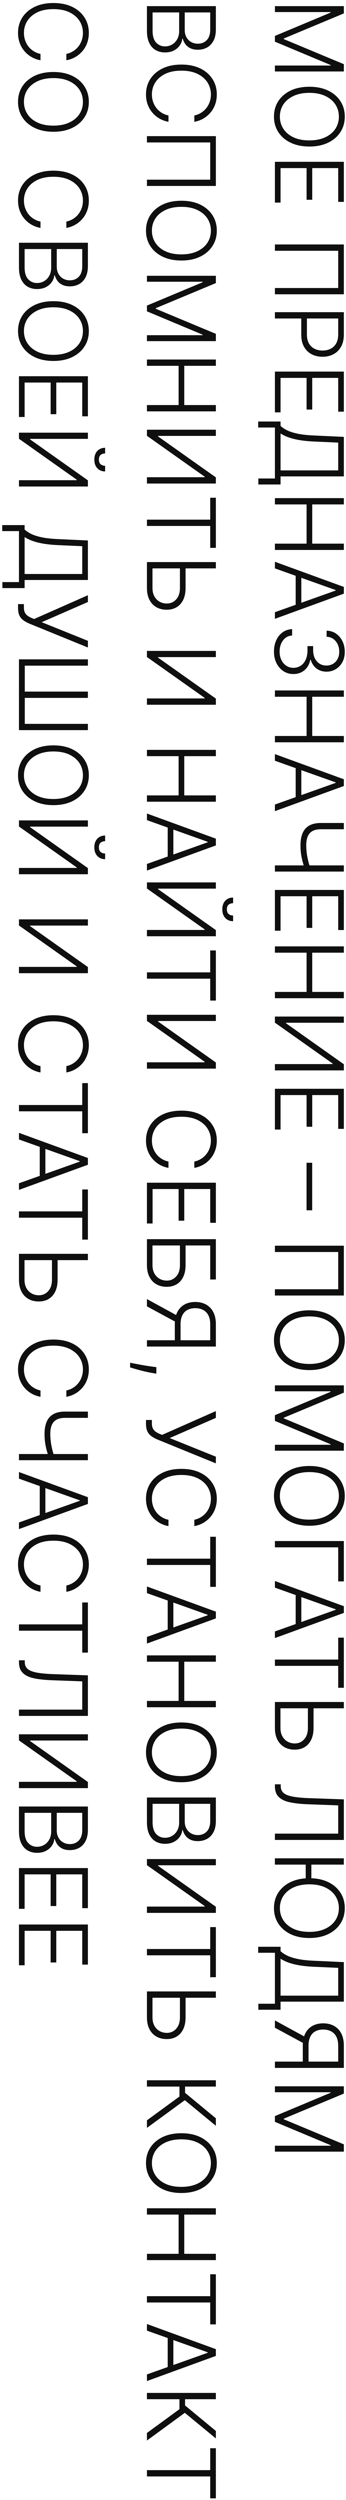 <?xml version="1.0" encoding="UTF-8"?> <svg xmlns="http://www.w3.org/2000/svg" width="73" height="526" viewBox="0 0 73 526" fill="none"> <path d="M72.546 1.289V2.823L59.875 8.1V8.228L72.546 13.505V15.039L58 15.039V13.789L69.74 13.789V13.675L58 8.767V7.56L69.74 2.652V2.539L58 2.539V1.289L72.546 1.289ZM65.273 30.831C63.758 30.831 62.439 30.561 61.317 30.021C60.199 29.481 59.333 28.738 58.717 27.791C58.106 26.849 57.801 25.764 57.801 24.538C57.801 23.312 58.106 22.225 58.717 21.278C59.333 20.336 60.199 19.595 61.317 19.055C62.439 18.52 63.758 18.253 65.273 18.253C66.788 18.253 68.104 18.52 69.222 19.055C70.344 19.595 71.21 20.338 71.821 21.285C72.437 22.232 72.744 23.317 72.744 24.538C72.744 25.764 72.437 26.849 71.821 27.791C71.21 28.738 70.344 29.481 69.222 30.021C68.104 30.561 66.788 30.831 65.273 30.831ZM65.273 29.538C66.575 29.538 67.69 29.32 68.618 28.885C69.551 28.449 70.263 27.855 70.756 27.102C71.248 26.349 71.494 25.494 71.494 24.538C71.494 23.586 71.248 22.734 70.756 21.981C70.263 21.228 69.553 20.632 68.625 20.192C67.697 19.756 66.579 19.538 65.273 19.538C63.971 19.538 62.856 19.756 61.928 20.192C60.999 20.627 60.287 21.221 59.79 21.974C59.297 22.727 59.051 23.582 59.051 24.538C59.051 25.494 59.297 26.349 59.79 27.102C60.282 27.86 60.992 28.456 61.92 28.892C62.853 29.327 63.971 29.543 65.273 29.538ZM58 34.043H72.546V42.48H71.352V35.371H65.876V42.033H64.683V35.371H59.193V42.622H58V34.043ZM72.546 61.919H58V60.598H71.352V52.764H58V51.436H72.546V61.919ZM58 65.683H72.546V70.378C72.546 71.41 72.347 72.272 71.949 72.963C71.556 73.659 71.021 74.182 70.344 74.533C69.667 74.888 68.904 75.065 68.057 75.065C67.209 75.065 66.445 74.89 65.763 74.54C65.086 74.189 64.548 73.669 64.151 72.977C63.758 72.286 63.561 71.427 63.561 70.399V66.706H64.754V70.364C64.754 71.126 64.896 71.758 65.18 72.26C65.469 72.762 65.862 73.136 66.359 73.382C66.856 73.633 67.422 73.759 68.057 73.759C68.691 73.759 69.257 73.633 69.754 73.382C70.251 73.136 70.642 72.76 70.926 72.253C71.21 71.751 71.352 71.114 71.352 70.342V67.011H58V65.683ZM58 78.183H72.546V86.621H71.352V79.511H65.876V86.173H64.683V79.511H59.193V86.763H58V78.183ZM54.47 88.688H59.193V89.611C59.544 89.947 60.005 90.257 60.578 90.541C61.156 90.825 61.899 91.062 62.808 91.251C63.722 91.446 64.863 91.571 66.231 91.628L72.546 91.919V100.236H59.193V101.94H54.506V100.676H58V89.952H54.47V88.688ZM59.193 91.202V98.972H71.352V93.126L66.231 92.899C65.119 92.847 64.127 92.75 63.256 92.608C62.389 92.466 61.62 92.277 60.947 92.04C60.28 91.808 59.695 91.528 59.193 91.202ZM58 104.804H72.546V106.133H65.876V114.385H72.546V115.713H58V114.385H64.683V106.133H58V104.804ZM58 119.591V118.199L72.546 123.49V124.911L58 130.202V128.81L70.82 124.25V124.151L58 119.591ZM63.575 120.593V127.809H62.382V120.593H63.575ZM57.801 137.106C57.801 136.211 57.962 135.41 58.284 134.705C58.611 133.999 59.063 133.441 59.641 133.029C60.218 132.617 60.883 132.399 61.636 132.375V133.718C61.106 133.741 60.642 133.905 60.244 134.208C59.851 134.511 59.544 134.913 59.321 135.415C59.103 135.917 58.994 136.476 58.994 137.091C58.994 137.764 59.12 138.356 59.371 138.867C59.622 139.383 59.965 139.785 60.401 140.074C60.841 140.368 61.338 140.515 61.892 140.515C62.479 140.515 62.998 140.365 63.447 140.067C63.897 139.769 64.248 139.34 64.499 138.782C64.749 138.228 64.875 137.565 64.875 136.793V135.941H66.068V136.793C66.068 137.423 66.182 137.979 66.409 138.462C66.641 138.95 66.965 139.333 67.382 139.613C67.799 139.892 68.289 140.032 68.852 140.032C69.387 140.032 69.858 139.911 70.266 139.669C70.673 139.428 70.992 139.087 71.224 138.647C71.456 138.211 71.572 137.702 71.572 137.12C71.572 136.556 71.463 136.04 71.246 135.571C71.028 135.103 70.72 134.724 70.322 134.435C69.925 134.151 69.454 133.999 68.909 133.981V132.695C69.667 132.714 70.332 132.922 70.905 133.32C71.483 133.722 71.932 134.255 72.254 134.918C72.581 135.586 72.744 136.324 72.744 137.134C72.744 137.991 72.569 138.732 72.219 139.357C71.868 139.982 71.402 140.465 70.82 140.806C70.242 141.151 69.605 141.324 68.909 141.324C68.081 141.324 67.37 141.099 66.778 140.65C66.191 140.2 65.784 139.594 65.557 138.831H65.465C65.28 139.759 64.868 140.489 64.229 141.019C63.594 141.554 62.815 141.821 61.892 141.821C61.115 141.821 60.417 141.618 59.797 141.211C59.181 140.803 58.694 140.245 58.334 139.534C57.979 138.829 57.801 138.019 57.801 137.106ZM58 145.273H72.546V146.601H65.876V154.854H72.546V156.182H58V154.854H64.683V146.601H58V145.273ZM58 160.06V158.668L72.546 163.959V165.38L58 170.671V169.279L70.82 164.719V164.62L58 160.06ZM63.575 161.061V168.277H62.382V161.061H63.575ZM72.546 173.157V174.478H67.723C66.97 174.478 66.364 174.608 65.905 174.868C65.45 175.133 65.121 175.515 64.918 176.012C64.714 176.509 64.612 177.108 64.612 177.809C64.612 178.192 64.629 178.573 64.662 178.952C64.695 179.331 64.742 179.705 64.804 180.074C64.87 180.448 64.948 180.818 65.038 181.182C65.128 181.547 65.233 181.904 65.351 182.255H64.129C64.011 181.885 63.907 181.525 63.817 181.175C63.727 180.825 63.649 180.472 63.582 180.117C63.521 179.766 63.474 179.402 63.44 179.023C63.412 178.644 63.398 178.242 63.398 177.816C63.398 176.831 63.547 175.99 63.845 175.294C64.144 174.598 64.61 174.068 65.244 173.704C65.883 173.339 66.71 173.157 67.723 173.157H72.546ZM72.546 182.084V183.384H58V182.084H72.546ZM58 187.246H72.546V195.683H71.352V188.574H65.876V195.236H64.683V188.574H59.193V195.825H58V187.246ZM58 199.121H72.546V200.449H65.876V208.702H72.546V210.03H58V208.702H64.683V200.449H58V199.121ZM72.546 213.886V215.193H60.351V215.307L72.546 223.922V225.215H58V223.886H70.18V223.773L58 215.172V213.886H72.546ZM58 229.082H72.546V237.519H71.352V230.41H65.876V237.072H64.683V230.41H59.193V237.661H58V229.082ZM65.869 254.65H64.676V244.65H65.869V254.65ZM72.546 272.583H58V271.262H71.352V263.428H58V262.1H72.546V272.583ZM65.273 288.272C63.758 288.272 62.439 288.002 61.317 287.462C60.199 286.923 59.333 286.179 58.717 285.232C58.106 284.29 57.801 283.206 57.801 281.979C57.801 280.753 58.106 279.666 58.717 278.72C59.333 277.777 60.199 277.036 61.317 276.496C62.439 275.961 63.758 275.694 65.273 275.694C66.788 275.694 68.104 275.961 69.222 276.496C70.344 277.036 71.21 277.78 71.821 278.727C72.437 279.674 72.744 280.758 72.744 281.979C72.744 283.206 72.437 284.29 71.821 285.232C71.21 286.179 70.344 286.923 69.222 287.462C68.104 288.002 66.788 288.272 65.273 288.272ZM65.273 286.979C66.575 286.979 67.69 286.762 68.618 286.326C69.551 285.89 70.263 285.296 70.756 284.543C71.248 283.791 71.494 282.936 71.494 281.979C71.494 281.028 71.248 280.175 70.756 279.423C70.263 278.67 69.553 278.073 68.625 277.633C67.697 277.197 66.579 276.979 65.273 276.979C63.971 276.979 62.856 277.197 61.928 277.633C60.999 278.068 60.287 278.663 59.79 279.416C59.297 280.168 59.051 281.023 59.051 281.979C59.051 282.936 59.297 283.791 59.79 284.543C60.282 285.301 60.992 285.898 61.92 286.333C62.853 286.769 63.971 286.984 65.273 286.979ZM72.546 291.484V293.018L59.875 298.295V298.423L72.546 303.7V305.234H58V303.984H69.74V303.87L58 298.963V297.755L69.74 292.848V292.734H58V291.484H72.546ZM65.273 321.026C63.758 321.026 62.439 320.756 61.317 320.216C60.199 319.677 59.333 318.933 58.717 317.986C58.106 317.044 57.801 315.96 57.801 314.733C57.801 313.507 58.106 312.42 58.717 311.473C59.333 310.531 60.199 309.79 61.317 309.25C62.439 308.715 63.758 308.448 65.273 308.448C66.788 308.448 68.104 308.715 69.222 309.25C70.344 309.79 71.21 310.534 71.821 311.481C72.437 312.427 72.744 313.512 72.744 314.733C72.744 315.96 72.437 317.044 71.821 317.986C71.21 318.933 70.344 319.677 69.222 320.216C68.104 320.756 66.788 321.026 65.273 321.026ZM65.273 319.733C66.575 319.733 67.69 319.516 68.618 319.08C69.551 318.644 70.263 318.05 70.756 317.297C71.248 316.544 71.494 315.69 71.494 314.733C71.494 313.782 71.248 312.929 70.756 312.177C70.263 311.424 69.553 310.827 68.625 310.387C67.697 309.951 66.579 309.733 65.273 309.733C63.971 309.733 62.856 309.951 61.928 310.387C60.999 310.822 60.287 311.417 59.79 312.169C59.297 312.922 59.051 313.777 59.051 314.733C59.051 315.69 59.297 316.544 59.79 317.297C60.282 318.055 60.992 318.651 61.92 319.087C62.853 319.523 63.971 319.738 65.273 319.733ZM72.546 332.732H71.352V325.566H58V324.238H72.546V332.732ZM58 334.044V332.652L72.546 337.944V339.364L58 344.655V343.263L70.82 338.704V338.604L58 334.044ZM63.575 335.046V342.262H62.382V335.046H63.575ZM71.352 344.568H72.546V355.115H71.352V350.506H58V349.178H71.352V344.568ZM66.153 359.064V363.56C66.153 364.53 65.99 365.354 65.663 366.031C65.337 366.713 64.875 367.234 64.278 367.594C63.687 367.954 62.986 368.134 62.176 368.134C61.343 368.134 60.614 367.954 59.989 367.594C59.364 367.239 58.876 366.72 58.526 366.038C58.175 365.361 58 364.535 58 363.56V358.105H72.546V359.433H59.172V363.56C59.172 364.256 59.307 364.845 59.577 365.328C59.851 365.816 60.216 366.188 60.67 366.443C61.13 366.699 61.641 366.827 62.205 366.827C62.986 366.827 63.639 366.538 64.165 365.96C64.695 365.387 64.96 364.587 64.96 363.56V359.064H66.153ZM58 375.426H59.229V375.809C59.229 376.411 59.428 376.887 59.825 377.237C60.228 377.587 60.872 377.845 61.757 378.011C62.642 378.177 63.807 378.286 65.251 378.338L72.546 378.593V387.13H58V385.802H71.352V379.858L64.96 379.623C63.421 379.566 62.136 379.424 61.104 379.197C60.076 378.97 59.302 378.591 58.781 378.061C58.26 377.535 58 376.792 58 375.831V375.426ZM72.538 392.324H57.993V390.996H72.538V392.324ZM65.692 395.619H64.499V391.379H65.692V395.619ZM65.273 407.764C63.758 407.764 62.439 407.494 61.317 406.955C60.199 406.415 59.333 405.671 58.717 404.724C58.106 403.782 57.801 402.698 57.801 401.472C57.801 400.245 58.106 399.159 58.717 398.212C59.333 397.269 60.199 396.528 61.317 395.989C62.439 395.454 63.758 395.186 65.273 395.186C66.788 395.186 68.104 395.454 69.222 395.989C70.344 396.528 71.21 397.272 71.821 398.219C72.437 399.166 72.744 400.25 72.744 401.472C72.744 402.698 72.437 403.782 71.821 404.724C71.21 405.671 70.344 406.415 69.222 406.955C68.104 407.494 66.788 407.764 65.273 407.764ZM65.273 406.472C66.575 406.472 67.69 406.254 68.618 405.818C69.551 405.383 70.263 404.788 70.756 404.036C71.248 403.283 71.494 402.428 71.494 401.472C71.494 400.52 71.248 399.668 70.756 398.915C70.263 398.162 69.553 397.565 68.625 397.125C67.697 396.689 66.579 396.472 65.273 396.472C63.971 396.472 62.856 396.689 61.928 397.125C60.999 397.561 60.287 398.155 59.79 398.908C59.297 399.661 59.051 400.515 59.051 401.472C59.051 402.428 59.297 403.283 59.79 404.036C60.282 404.793 60.992 405.39 61.92 405.825C62.853 406.261 63.971 406.476 65.273 406.472ZM54.47 409.606H59.193V410.529C59.544 410.865 60.005 411.175 60.578 411.459C61.156 411.743 61.899 411.98 62.808 412.169C63.722 412.364 64.863 412.489 66.231 412.546L72.546 412.837V421.154H59.193V422.858H54.506V421.594H58V410.87H54.47V409.606ZM59.193 412.12V419.89H71.352V414.044L66.231 413.817C65.119 413.765 64.127 413.668 63.256 413.526C62.389 413.384 61.62 413.195 60.947 412.958C60.28 412.726 59.695 412.446 59.193 412.12ZM58 435.097V433.769H71.352V430.438C71.352 429.671 71.222 429.034 70.962 428.528C70.701 428.026 70.332 427.649 69.854 427.398C69.38 427.148 68.826 427.022 68.192 427.022C67.557 427.022 67.008 427.145 66.544 427.391C66.08 427.642 65.722 428.019 65.472 428.521C65.221 429.027 65.095 429.659 65.095 430.417V434.38H63.881V430.381C63.881 429.359 64.063 428.502 64.428 427.81C64.792 427.119 65.299 426.596 65.947 426.241C66.596 425.89 67.344 425.715 68.192 425.715C69.039 425.715 69.79 425.89 70.443 426.241C71.101 426.596 71.615 427.119 71.984 427.81C72.358 428.506 72.546 429.371 72.546 430.403V435.097H58ZM64.562 428.684V430.183L58 426.639V425.104L64.562 428.684ZM72.546 438.965V440.499L59.875 445.776V445.903L72.546 451.18V452.715H58V451.465H69.74V451.351L58 446.443V445.236L69.74 440.328V440.215H58V438.965H72.546ZM31 1.289L45.545 1.289V6.196C45.545 7.143 45.38 7.932 45.048 8.561C44.717 9.196 44.265 9.672 43.692 9.989C43.119 10.306 42.468 10.465 41.739 10.465C41.133 10.465 40.614 10.363 40.183 10.159C39.752 9.956 39.404 9.679 39.139 9.329C38.874 8.978 38.682 8.588 38.564 8.157H38.45C38.417 8.625 38.251 9.08 37.953 9.52C37.66 9.961 37.248 10.323 36.717 10.607C36.187 10.891 35.553 11.033 34.814 11.033C34.08 11.033 33.424 10.87 32.847 10.543C32.274 10.216 31.822 9.714 31.49 9.037C31.163 8.365 31 7.508 31 6.466V1.289ZM32.193 2.617V6.466C32.193 7.588 32.442 8.417 32.939 8.952C33.436 9.492 34.061 9.762 34.814 9.762C35.368 9.762 35.87 9.627 36.32 9.357C36.774 9.092 37.134 8.715 37.399 8.228C37.664 7.745 37.797 7.177 37.797 6.523V2.617L32.193 2.617ZM38.976 2.617V6.317C38.976 6.89 39.094 7.392 39.331 7.823C39.568 8.254 39.894 8.59 40.311 8.831C40.728 9.073 41.204 9.194 41.739 9.194C42.51 9.194 43.138 8.943 43.621 8.441C44.108 7.939 44.352 7.191 44.352 6.196V2.617H38.976ZM41 25.63V24.295C41.497 24.195 41.956 24.015 42.378 23.755C42.804 23.499 43.176 23.177 43.493 22.789C43.81 22.401 44.056 21.96 44.231 21.468C44.407 20.976 44.494 20.443 44.494 19.87C44.494 18.951 44.255 18.113 43.777 17.356C43.299 16.603 42.596 15.999 41.668 15.545C40.744 15.095 39.613 14.87 38.273 14.87C36.923 14.87 35.787 15.095 34.864 15.545C33.94 15.999 33.24 16.603 32.761 17.356C32.288 18.113 32.051 18.951 32.051 19.87C32.051 20.443 32.139 20.976 32.314 21.468C32.489 21.96 32.733 22.401 33.045 22.789C33.363 23.177 33.734 23.499 34.16 23.755C34.587 24.015 35.048 24.195 35.545 24.295V25.63C34.878 25.512 34.255 25.289 33.678 24.962C33.105 24.64 32.603 24.229 32.172 23.727C31.741 23.229 31.405 22.657 31.163 22.008C30.922 21.359 30.801 20.647 30.801 19.87C30.801 18.648 31.107 17.564 31.717 16.617C32.333 15.67 33.199 14.927 34.317 14.387C35.434 13.852 36.753 13.585 38.273 13.585C39.793 13.585 41.111 13.852 42.229 14.387C43.346 14.927 44.21 15.67 44.821 16.617C45.437 17.564 45.744 18.648 45.744 19.87C45.744 20.647 45.624 21.359 45.382 22.008C45.145 22.657 44.809 23.229 44.374 23.727C43.943 24.229 43.441 24.64 42.868 24.962C42.295 25.289 41.672 25.512 41 25.63ZM45.545 39.126H31V37.805H44.352V29.971L31 29.971V28.643L45.545 28.643V39.126ZM38.273 54.815C36.758 54.815 35.439 54.545 34.317 54.005C33.199 53.466 32.333 52.722 31.717 51.775C31.107 50.833 30.801 49.749 30.801 48.522C30.801 47.296 31.107 46.209 31.717 45.263C32.333 44.32 33.199 43.579 34.317 43.039C35.439 42.504 36.758 42.237 38.273 42.237C39.788 42.237 41.104 42.504 42.222 43.039C43.344 43.579 44.21 44.323 44.821 45.27C45.437 46.217 45.744 47.301 45.744 48.522C45.744 49.749 45.437 50.833 44.821 51.775C44.21 52.722 43.344 53.466 42.222 54.005C41.104 54.545 39.788 54.815 38.273 54.815ZM38.273 53.522C39.575 53.522 40.69 53.305 41.618 52.869C42.551 52.433 43.263 51.839 43.756 51.086C44.248 50.334 44.494 49.479 44.494 48.522C44.494 47.571 44.248 46.718 43.756 45.966C43.263 45.213 42.553 44.616 41.625 44.176C40.697 43.74 39.58 43.522 38.273 43.522C36.971 43.522 35.856 43.74 34.928 44.176C33.999 44.611 33.287 45.206 32.79 45.959C32.297 46.711 32.051 47.566 32.051 48.522C32.051 49.479 32.297 50.334 32.79 51.086C33.282 51.844 33.992 52.441 34.92 52.876C35.853 53.312 36.971 53.527 38.273 53.522ZM45.545 58.027V59.561L32.875 64.838V64.966L45.545 70.243V71.777H31V70.527H42.74V70.413L31 65.506V64.298L42.74 59.391V59.277H31V58.027H45.545ZM31 75.644H45.545V76.972H38.876L38.876 85.225H45.545V86.553H31V85.225H37.683L37.683 76.972H31V75.644ZM45.545 90.41V91.717H33.351V91.83L45.545 100.445V101.738H31V100.41H43.18V100.296L31 91.695V90.41H45.545ZM44.352 104.724H45.545V115.271H44.352V110.662H31V109.334H44.352V104.724ZM39.153 119.22V123.716C39.153 124.687 38.99 125.51 38.663 126.188C38.337 126.869 37.875 127.39 37.278 127.75C36.687 128.11 35.986 128.29 35.176 128.29C34.343 128.29 33.614 128.11 32.989 127.75C32.364 127.395 31.876 126.876 31.526 126.195C31.175 125.518 31 124.691 31 123.716V118.261H45.545V119.59H32.172V123.716C32.172 124.412 32.307 125.001 32.577 125.484C32.851 125.972 33.216 126.344 33.67 126.599C34.13 126.855 34.641 126.983 35.205 126.983C35.986 126.983 36.639 126.694 37.165 126.117C37.695 125.544 37.96 124.743 37.96 123.716V119.22H39.153ZM45.545 136.953V138.26H33.351V138.373L45.545 146.988V148.281H31V146.953H43.18V146.839L31 138.238V136.953H45.545ZM31 157.773H45.545V159.101H38.876V167.354H45.545V168.682H31V167.354H37.683V159.101H31V157.773ZM31 172.56V171.168L45.545 176.459V177.88L31 183.171V181.779L43.82 177.219V177.12L31 172.56ZM36.575 173.561V180.777H35.382V173.561H36.575ZM45.545 185.664V186.971H33.351V187.084L45.545 195.699V196.992H31V195.664H43.18V195.55L31 186.949V185.664H45.545ZM49.182 192.631V193.824C48.505 193.824 47.956 193.599 47.534 193.15C47.113 192.704 46.902 192.096 46.902 191.324C46.902 190.562 47.113 189.958 47.534 189.513C47.956 189.068 48.505 188.846 49.182 188.846V190.039C48.812 190.039 48.5 190.138 48.244 190.337C47.993 190.541 47.868 190.87 47.868 191.324C47.868 191.779 47.993 192.11 48.244 192.319C48.5 192.527 48.812 192.631 49.182 192.631ZM44.352 199.978H45.545V210.525H44.352V205.916H31V204.588H44.352V199.978ZM45.545 213.515V214.822H33.351V214.936L45.545 223.551V224.843H31V223.515H43.18V223.402L31 214.801V213.515H45.545ZM41 245.728V244.392C41.497 244.293 41.956 244.113 42.378 243.853C42.804 243.597 43.176 243.275 43.493 242.887C43.81 242.499 44.056 242.058 44.231 241.566C44.407 241.073 44.494 240.541 44.494 239.968C44.494 239.049 44.255 238.211 43.777 237.454C43.299 236.701 42.596 236.097 41.668 235.642C40.744 235.193 39.613 234.968 38.273 234.968C36.923 234.968 35.787 235.193 34.864 235.642C33.94 236.097 33.24 236.701 32.761 237.454C32.288 238.211 32.051 239.049 32.051 239.968C32.051 240.541 32.139 241.073 32.314 241.566C32.489 242.058 32.733 242.499 33.045 242.887C33.363 243.275 33.734 243.597 34.16 243.853C34.587 244.113 35.048 244.293 35.545 244.392V245.728C34.878 245.609 34.255 245.387 33.678 245.06C33.105 244.738 32.603 244.326 32.172 243.824C31.741 243.327 31.405 242.754 31.163 242.106C30.922 241.457 30.801 240.744 30.801 239.968C30.801 238.746 31.107 237.662 31.717 236.715C32.333 235.768 33.199 235.025 34.317 234.485C35.434 233.95 36.753 233.682 38.273 233.682C39.793 233.682 41.111 233.95 42.229 234.485C43.346 235.025 44.21 235.768 44.821 236.715C45.437 237.662 45.744 238.746 45.744 239.968C45.744 240.744 45.624 241.457 45.382 242.106C45.145 242.754 44.809 243.327 44.374 243.824C43.943 244.326 43.441 244.738 42.868 245.06C42.295 245.387 41.672 245.609 41 245.728ZM31 248.847H45.545V257.285H44.352V250.175H38.876V256.837H37.683V250.175H32.193V257.427H31V248.847ZM31 260.722H45.545V269.21H44.352V262.05H39.153V266.177C39.153 267.148 38.99 267.971 38.663 268.648C38.337 269.33 37.875 269.851 37.278 270.211C36.682 270.571 35.981 270.751 35.176 270.751C34.343 270.751 33.614 270.571 32.989 270.211C32.364 269.856 31.876 269.337 31.526 268.656C31.175 267.979 31 267.152 31 266.177V260.722ZM32.172 262.05V266.177C32.172 266.873 32.307 267.462 32.577 267.945C32.851 268.433 33.216 268.805 33.67 269.06C34.13 269.316 34.641 269.444 35.205 269.444C35.986 269.444 36.639 269.155 37.165 268.577C37.695 268.005 37.96 267.204 37.96 266.177V262.05H32.172ZM31 283.32V281.992H44.352V278.661C44.352 277.894 44.222 277.257 43.962 276.75C43.701 276.249 43.332 275.872 42.854 275.621C42.38 275.37 41.826 275.245 41.192 275.245C40.557 275.245 40.008 275.368 39.544 275.614C39.08 275.865 38.722 276.241 38.472 276.743C38.221 277.25 38.095 277.882 38.095 278.64V282.603H36.881V278.604C36.881 277.581 37.063 276.724 37.428 276.033C37.792 275.342 38.299 274.819 38.947 274.463C39.596 274.113 40.344 273.938 41.192 273.938C42.039 273.938 42.79 274.113 43.443 274.463C44.101 274.819 44.615 275.342 44.984 276.033C45.358 276.729 45.545 277.593 45.545 278.625V283.32H31ZM37.562 276.907V278.405L31 274.861V273.327L37.562 276.907ZM32.989 289.027L32.229 288.899C31.717 288.818 31.154 288.705 30.538 288.558C29.923 288.411 29.338 288.26 28.784 288.103C28.23 287.947 27.785 287.812 27.449 287.699V286.726C27.771 286.787 28.18 286.865 28.678 286.96C29.175 287.059 29.726 287.161 30.332 287.265C30.934 287.369 31.554 287.464 32.193 287.549L32.989 287.649V289.027ZM30.801 298.766H32.044V299.49C32.044 299.897 32.108 300.236 32.236 300.506C32.368 300.78 32.551 301.008 32.783 301.188C33.019 301.372 33.296 301.531 33.614 301.663L34.196 301.905L45.545 296.898V298.325L35.801 302.572L45.545 306.493V307.899L33.216 302.878C32.733 302.674 32.309 302.442 31.945 302.182C31.585 301.926 31.303 301.59 31.099 301.173C30.901 300.757 30.801 300.207 30.801 299.526V298.766ZM41 321.099V319.764C41.497 319.664 41.956 319.484 42.378 319.224C42.804 318.968 43.176 318.646 43.493 318.258C43.81 317.87 44.056 317.429 44.231 316.937C44.407 316.444 44.494 315.912 44.494 315.339C44.494 314.42 44.255 313.582 43.777 312.825C43.299 312.072 42.596 311.468 41.668 311.014C40.744 310.564 39.613 310.339 38.273 310.339C36.923 310.339 35.787 310.564 34.864 311.014C33.94 311.468 33.24 312.072 32.761 312.825C32.288 313.582 32.051 314.42 32.051 315.339C32.051 315.912 32.139 316.444 32.314 316.937C32.489 317.429 32.733 317.87 33.045 318.258C33.363 318.646 33.734 318.968 34.16 319.224C34.587 319.484 35.048 319.664 35.545 319.764V321.099C34.878 320.98 34.255 320.758 33.678 320.431C33.105 320.109 32.603 319.697 32.172 319.195C31.741 318.698 31.405 318.125 31.163 317.477C30.922 316.828 30.801 316.115 30.801 315.339C30.801 314.117 31.107 313.033 31.717 312.086C32.333 311.139 33.199 310.396 34.317 309.856C35.434 309.321 36.753 309.053 38.273 309.053C39.793 309.053 41.111 309.321 42.229 309.856C43.346 310.396 44.21 311.139 44.821 312.086C45.437 313.033 45.744 314.117 45.744 315.339C45.744 316.115 45.624 316.828 45.382 317.477C45.145 318.125 44.809 318.698 44.374 319.195C43.943 319.697 43.441 320.109 42.868 320.431C42.295 320.758 41.672 320.98 41 321.099ZM44.352 323.338H45.545V333.885H44.352V329.275H31V327.947H44.352V323.338ZM31 335.197V333.805L45.545 339.096V340.516L31 345.808V344.416L43.82 339.856V339.756L31 335.197ZM36.575 336.198V343.414H35.382V336.198H36.575ZM31 348.3H45.545V349.629H38.876V357.881H45.545V359.21H31V357.881H37.683V349.629H31V348.3ZM38.273 374.991C36.758 374.991 35.439 374.721 34.317 374.181C33.199 373.641 32.333 372.898 31.717 371.951C31.107 371.009 30.801 369.925 30.801 368.698C30.801 367.472 31.107 366.385 31.717 365.438C32.333 364.496 33.199 363.755 34.317 363.215C35.439 362.68 36.758 362.413 38.273 362.413C39.788 362.413 41.104 362.68 42.222 363.215C43.344 363.755 44.21 364.498 44.821 365.445C45.437 366.392 45.744 367.477 45.744 368.698C45.744 369.925 45.437 371.009 44.821 371.951C44.21 372.898 43.344 373.641 42.222 374.181C41.104 374.721 39.788 374.991 38.273 374.991ZM38.273 373.698C39.575 373.698 40.69 373.48 41.618 373.045C42.551 372.609 43.263 372.015 43.756 371.262C44.248 370.509 44.494 369.655 44.494 368.698C44.494 367.746 44.248 366.894 43.756 366.141C43.263 365.389 42.553 364.792 41.625 364.352C40.697 363.916 39.58 363.698 38.273 363.698C36.971 363.698 35.856 363.916 34.928 364.352C33.999 364.787 33.287 365.381 32.79 366.134C32.297 366.887 32.051 367.742 32.051 368.698C32.051 369.655 32.297 370.509 32.79 371.262C33.282 372.02 33.992 372.616 34.92 373.052C35.853 373.487 36.971 373.703 38.273 373.698ZM31 378.203H45.545V383.11C45.545 384.057 45.38 384.846 45.048 385.476C44.717 386.11 44.265 386.586 43.692 386.903C43.119 387.22 42.468 387.379 41.739 387.379C41.133 387.379 40.614 387.277 40.183 387.074C39.752 386.87 39.404 386.593 39.139 386.243C38.874 385.892 38.682 385.502 38.564 385.071H38.45C38.417 385.539 38.251 385.994 37.953 386.434C37.66 386.875 37.248 387.237 36.717 387.521C36.187 387.805 35.553 387.947 34.814 387.947C34.08 387.947 33.424 387.784 32.847 387.457C32.274 387.13 31.822 386.628 31.49 385.951C31.163 385.279 31 384.422 31 383.38V378.203ZM32.193 379.531V383.38C32.193 384.503 32.442 385.331 32.939 385.866C33.436 386.406 34.061 386.676 34.814 386.676C35.368 386.676 35.87 386.541 36.32 386.271C36.774 386.006 37.134 385.629 37.399 385.142C37.664 384.659 37.797 384.091 37.797 383.437V379.531H32.193ZM38.976 379.531V383.231C38.976 383.804 39.094 384.306 39.331 384.737C39.568 385.168 39.894 385.504 40.311 385.745C40.728 385.987 41.204 386.108 41.739 386.108C42.51 386.108 43.138 385.857 43.621 385.355C44.108 384.853 44.352 384.105 44.352 383.11V379.531H38.976ZM45.545 391.152V392.459H33.351V392.572L45.545 401.188V402.48H31V401.152H43.18V401.038L31 392.438V391.152H45.545ZM44.352 405.467H45.545V416.014H44.352V411.404H31V410.076H44.352V405.467ZM39.153 419.962V424.458C39.153 425.429 38.99 426.253 38.663 426.93C38.337 427.612 37.875 428.132 37.278 428.492C36.687 428.852 35.986 429.032 35.176 429.032C34.343 429.032 33.614 428.852 32.989 428.492C32.364 428.137 31.876 427.619 31.526 426.937C31.175 426.26 31 425.434 31 424.458V419.004H45.545V420.332H32.172V424.458C32.172 425.154 32.307 425.744 32.577 426.227C32.851 426.714 33.216 427.086 33.67 427.342C34.13 427.597 34.641 427.725 35.205 427.725C35.986 427.725 36.639 427.436 37.165 426.859C37.695 426.286 37.96 425.486 37.96 424.458V419.962H39.153ZM31 446.125L37.861 441.118V439.023H31V437.695H45.545V439.023H39.047V440.337L45.545 445.699V447.276L38.99 441.885L31 447.716V446.125ZM38.273 461.417C36.758 461.417 35.439 461.147 34.317 460.607C33.199 460.067 32.333 459.324 31.717 458.377C31.107 457.435 30.801 456.35 30.801 455.124C30.801 453.898 31.107 452.811 31.717 451.864C32.333 450.922 33.199 450.181 34.317 449.641C35.439 449.106 36.758 448.838 38.273 448.838C39.788 448.838 41.104 449.106 42.222 449.641C43.344 450.181 44.21 450.924 44.821 451.871C45.437 452.818 45.744 453.902 45.744 455.124C45.744 456.35 45.437 457.435 44.821 458.377C44.21 459.324 43.344 460.067 42.222 460.607C41.104 461.147 39.788 461.417 38.273 461.417ZM38.273 460.124C39.575 460.124 40.69 459.906 41.618 459.471C42.551 459.035 43.263 458.441 43.756 457.688C44.248 456.935 44.494 456.08 44.494 455.124C44.494 454.172 44.248 453.32 43.756 452.567C43.263 451.814 42.553 451.218 41.625 450.777C40.697 450.342 39.58 450.124 38.273 450.124C36.971 450.124 35.856 450.342 34.928 450.777C33.999 451.213 33.287 451.807 32.79 452.56C32.297 453.313 32.051 454.168 32.051 455.124C32.051 456.08 32.297 456.935 32.79 457.688C33.282 458.445 33.992 459.042 34.92 459.478C35.853 459.913 36.971 460.129 38.273 460.124ZM31 464.629H45.545V465.957H38.876V474.21H45.545V475.538H31V474.21H37.683V465.957H31V464.629ZM44.352 478.514H45.545V489.06H44.352V484.451H31V483.123H44.352V478.514ZM31 490.373V488.981L45.545 494.272V495.692L31 500.983V499.591L43.82 495.032V494.932L31 490.373ZM36.575 491.374V498.59H35.382V491.374H36.575ZM31 511.907L37.861 506.9V504.804H31V503.476H45.545V504.804H39.047V506.118L45.545 511.481V513.057L38.99 507.667L31 513.498V511.907ZM44.352 515.115H45.545V525.662H44.352V521.053H31V519.724H44.352V515.115ZM14 12.681V11.346C14.497 11.246 14.956 11.066 15.378 10.806C15.804 10.55 16.176 10.228 16.493 9.84C16.81 9.452 17.056 9.011 17.232 8.519C17.407 8.026 17.494 7.494 17.494 6.921C17.494 6.002 17.255 5.164 16.777 4.407C16.299 3.654 15.596 3.05 14.668 2.596C13.744 2.146 12.613 1.921 11.273 1.921C9.923 1.921 8.787 2.146 7.864 2.596C6.94 3.05 6.24 3.654 5.761 4.407C5.288 5.164 5.051 6.002 5.051 6.921C5.051 7.494 5.139 8.026 5.314 8.519C5.489 9.011 5.733 9.452 6.045 9.84C6.363 10.228 6.734 10.55 7.161 10.806C7.587 11.066 8.048 11.246 8.545 11.346V12.681C7.878 12.562 7.255 12.34 6.678 12.013C6.105 11.691 5.603 11.279 5.172 10.777C4.741 10.28 4.405 9.707 4.163 9.059C3.922 8.41 3.801 7.697 3.801 6.921C3.801 5.699 4.107 4.615 4.717 3.668C5.333 2.721 6.199 1.978 7.317 1.438C8.434 0.903 9.753 0.635 11.273 0.635C12.793 0.635 14.111 0.903 15.229 1.438C16.346 1.978 17.21 2.721 17.821 3.668C18.437 4.615 18.744 5.699 18.744 6.921C18.744 7.697 18.624 8.41 18.382 9.059C18.145 9.707 17.809 10.28 17.374 10.777C16.943 11.279 16.441 11.691 15.868 12.013C15.295 12.34 14.672 12.562 14 12.681ZM11.273 27.725C9.758 27.725 8.439 27.455 7.317 26.916C6.199 26.376 5.333 25.632 4.717 24.685C4.107 23.743 3.801 22.659 3.801 21.433C3.801 20.206 4.107 19.12 4.717 18.173C5.333 17.23 6.199 16.489 7.317 15.95C8.439 15.415 9.758 15.147 11.273 15.147C12.788 15.147 14.104 15.415 15.222 15.95C16.344 16.489 17.21 17.233 17.821 18.18C18.437 19.127 18.744 20.211 18.744 21.433C18.744 22.659 18.437 23.743 17.821 24.685C17.21 25.632 16.344 26.376 15.222 26.916C14.104 27.455 12.788 27.725 11.273 27.725ZM11.273 26.433C12.575 26.433 13.69 26.215 14.618 25.779C15.551 25.344 16.263 24.749 16.756 23.997C17.248 23.244 17.494 22.389 17.494 21.433C17.494 20.481 17.248 19.629 16.756 18.876C16.263 18.123 15.553 17.526 14.625 17.086C13.697 16.65 12.579 16.433 11.273 16.433C9.971 16.433 8.856 16.65 7.928 17.086C7 17.522 6.287 18.116 5.79 18.869C5.297 19.622 5.051 20.476 5.051 21.433C5.051 22.389 5.297 23.244 5.79 23.997C6.282 24.754 6.992 25.351 7.92 25.786C8.853 26.222 9.971 26.437 11.273 26.433ZM14 47.954V46.619C14.497 46.52 14.956 46.34 15.378 46.079C15.804 45.824 16.176 45.502 16.493 45.113C16.81 44.725 17.056 44.285 17.232 43.792C17.407 43.3 17.494 42.767 17.494 42.194C17.494 41.276 17.255 40.438 16.777 39.68C16.299 38.927 15.596 38.324 14.668 37.869C13.744 37.419 12.613 37.194 11.273 37.194C9.923 37.194 8.787 37.419 7.864 37.869C6.94 38.324 6.24 38.927 5.761 39.68C5.288 40.438 5.051 41.276 5.051 42.194C5.051 42.767 5.139 43.3 5.314 43.792C5.489 44.285 5.733 44.725 6.045 45.113C6.363 45.502 6.734 45.824 7.161 46.079C7.587 46.34 8.048 46.52 8.545 46.619V47.954C7.878 47.836 7.255 47.613 6.678 47.287C6.105 46.965 5.603 46.553 5.172 46.051C4.741 45.554 4.405 44.981 4.163 44.332C3.922 43.683 3.801 42.971 3.801 42.194C3.801 40.973 4.107 39.888 4.717 38.941C5.333 37.995 6.199 37.251 7.317 36.711C8.434 36.176 9.753 35.909 11.273 35.909C12.793 35.909 14.111 36.176 15.229 36.711C16.346 37.251 17.21 37.995 17.821 38.941C18.437 39.888 18.744 40.973 18.744 42.194C18.744 42.971 18.624 43.683 18.382 44.332C18.145 44.981 17.809 45.554 17.374 46.051C16.943 46.553 16.441 46.965 15.868 47.287C15.295 47.613 14.672 47.836 14 47.954ZM4 51.074H18.546V55.982C18.546 56.928 18.38 57.717 18.048 58.347C17.717 58.981 17.265 59.457 16.692 59.774C16.119 60.091 15.468 60.25 14.739 60.25C14.133 60.25 13.614 60.148 13.183 59.945C12.752 59.741 12.404 59.464 12.139 59.114C11.874 58.763 11.682 58.373 11.564 57.942H11.45C11.417 58.411 11.251 58.865 10.953 59.305C10.66 59.746 10.248 60.108 9.717 60.392C9.187 60.676 8.553 60.818 7.814 60.818C7.08 60.818 6.424 60.655 5.847 60.328C5.274 60.002 4.822 59.5 4.49 58.822C4.163 58.15 4 57.293 4 56.252V51.074ZM5.193 52.402V56.252C5.193 57.374 5.442 58.202 5.939 58.737C6.436 59.277 7.061 59.547 7.814 59.547C8.368 59.547 8.87 59.412 9.32 59.142C9.774 58.877 10.134 58.501 10.399 58.013C10.664 57.53 10.797 56.962 10.797 56.308V52.402H5.193ZM11.976 52.402V56.102C11.976 56.675 12.094 57.177 12.331 57.608C12.568 58.039 12.894 58.375 13.311 58.617C13.728 58.858 14.204 58.979 14.739 58.979C15.51 58.979 16.138 58.728 16.621 58.226C17.108 57.724 17.352 56.976 17.352 55.982V52.402H11.976ZM11.273 75.948C9.758 75.948 8.439 75.678 7.317 75.138C6.199 74.598 5.333 73.855 4.717 72.908C4.107 71.966 3.801 70.882 3.801 69.655C3.801 68.429 4.107 67.342 4.717 66.395C5.333 65.453 6.199 64.712 7.317 64.172C8.439 63.637 9.758 63.37 11.273 63.37C12.788 63.37 14.104 63.637 15.222 64.172C16.344 64.712 17.21 65.455 17.821 66.402C18.437 67.349 18.744 68.434 18.744 69.655C18.744 70.882 18.437 71.966 17.821 72.908C17.21 73.855 16.344 74.598 15.222 75.138C14.104 75.678 12.788 75.948 11.273 75.948ZM11.273 74.655C12.575 74.655 13.69 74.437 14.618 74.002C15.551 73.566 16.263 72.972 16.756 72.219C17.248 71.466 17.494 70.612 17.494 69.655C17.494 68.704 17.248 67.851 16.756 67.098C16.263 66.346 15.553 65.749 14.625 65.309C13.697 64.873 12.579 64.655 11.273 64.655C9.971 64.655 8.856 64.873 7.928 65.309C7 65.744 6.287 66.338 5.79 67.091C5.297 67.844 5.051 68.699 5.051 69.655C5.051 70.612 5.297 71.466 5.79 72.219C6.282 72.977 6.992 73.573 7.92 74.009C8.853 74.445 9.971 74.66 11.273 74.655ZM4 79.16H18.546V87.597H17.352V80.488H11.876V87.15H10.683V80.488H5.193V87.739H4V79.16ZM18.546 91.035V92.342H6.351V92.455L18.546 101.07V102.363H4V101.035H16.18V100.921L4 92.32V91.035H18.546ZM22.182 98.002V99.195C21.505 99.195 20.956 98.971 20.534 98.521C20.113 98.076 19.902 97.467 19.902 96.695C19.902 95.933 20.113 95.329 20.534 94.884C20.956 94.439 21.505 94.217 22.182 94.217V95.41C21.812 95.41 21.5 95.509 21.244 95.708C20.993 95.912 20.868 96.241 20.868 96.695C20.868 97.15 20.993 97.481 21.244 97.69C21.5 97.898 21.812 98.002 22.182 98.002ZM0.47 110.484H5.193V111.408C5.544 111.744 6.005 112.054 6.578 112.338C7.156 112.622 7.899 112.859 8.808 113.048C9.722 113.242 10.863 113.368 12.232 113.425L18.546 113.716V122.033H5.193V123.737H0.506V122.473H4V111.749H0.47V110.484ZM5.193 112.999V120.769H17.352V114.923L12.232 114.696C11.119 114.644 10.127 114.547 9.256 114.405C8.389 114.263 7.62 114.073 6.947 113.837C6.28 113.605 5.695 113.325 5.193 112.999ZM3.801 127.106H5.044V127.83C5.044 128.237 5.108 128.576 5.236 128.846C5.368 129.12 5.551 129.347 5.783 129.527C6.019 129.712 6.296 129.871 6.614 130.003L7.196 130.245L18.546 125.238V126.665L8.801 130.912L18.546 134.833V136.239L6.216 131.218C5.733 131.014 5.309 130.782 4.945 130.522C4.585 130.266 4.303 129.93 4.099 129.513C3.901 129.097 3.801 128.547 3.801 127.865V127.106ZM18.546 138.73V140.058H5.229V145.513H18.546V146.841H5.229V152.303H18.546V153.624H4V138.73H18.546ZM11.273 169.405C9.758 169.405 8.439 169.135 7.317 168.595C6.199 168.055 5.333 167.312 4.717 166.365C4.107 165.423 3.801 164.339 3.801 163.112C3.801 161.886 4.107 160.799 4.717 159.852C5.333 158.91 6.199 158.169 7.317 157.629C8.439 157.094 9.758 156.827 11.273 156.827C12.788 156.827 14.104 157.094 15.222 157.629C16.344 158.169 17.21 158.912 17.821 159.859C18.437 160.806 18.744 161.891 18.744 163.112C18.744 164.339 18.437 165.423 17.821 166.365C17.21 167.312 16.344 168.055 15.222 168.595C14.104 169.135 12.788 169.405 11.273 169.405ZM11.273 168.112C12.575 168.112 13.69 167.894 14.618 167.459C15.551 167.023 16.263 166.429 16.756 165.676C17.248 164.923 17.494 164.069 17.494 163.112C17.494 162.161 17.248 161.308 16.756 160.555C16.263 159.803 15.553 159.206 14.625 158.766C13.697 158.33 12.579 158.112 11.273 158.112C9.971 158.112 8.856 158.33 7.928 158.766C7 159.201 6.287 159.795 5.79 160.548C5.297 161.301 5.051 162.156 5.051 163.112C5.051 164.069 5.297 164.923 5.79 165.676C6.282 166.434 6.992 167.03 7.92 167.466C8.853 167.902 9.971 168.117 11.273 168.112ZM18.546 172.617V173.924H6.351V174.037L18.546 182.652V183.945H4V182.617H16.18V182.503L4 173.902V172.617H18.546ZM22.182 179.584V180.777C21.505 180.777 20.956 180.552 20.534 180.103C20.113 179.658 19.902 179.049 19.902 178.277C19.902 177.515 20.113 176.911 20.534 176.466C20.956 176.021 21.505 175.799 22.182 175.799V176.992C21.812 176.992 21.5 177.091 21.244 177.29C20.993 177.494 20.868 177.823 20.868 178.277C20.868 178.732 20.993 179.063 21.244 179.272C21.5 179.48 21.812 179.584 22.182 179.584ZM18.546 193.437V194.744H6.351V194.858L18.546 203.473V204.765H4V203.437H16.18V203.324L4 194.723V193.437H18.546ZM14 225.65V224.314C14.497 224.215 14.956 224.035 15.378 223.775C15.804 223.519 16.176 223.197 16.493 222.809C16.81 222.42 17.056 221.98 17.232 221.488C17.407 220.995 17.494 220.463 17.494 219.89C17.494 218.971 17.255 218.133 16.777 217.375C16.299 216.623 15.596 216.019 14.668 215.564C13.744 215.115 12.613 214.89 11.273 214.89C9.923 214.89 8.787 215.115 7.864 215.564C6.94 216.019 6.24 216.623 5.761 217.375C5.288 218.133 5.051 218.971 5.051 219.89C5.051 220.463 5.139 220.995 5.314 221.488C5.489 221.98 5.733 222.42 6.045 222.809C6.363 223.197 6.734 223.519 7.161 223.775C7.587 224.035 8.048 224.215 8.545 224.314V225.65C7.878 225.531 7.255 225.309 6.678 224.982C6.105 224.66 5.603 224.248 5.172 223.746C4.741 223.249 4.405 222.676 4.163 222.027C3.922 221.379 3.801 220.666 3.801 219.89C3.801 218.668 4.107 217.584 4.717 216.637C5.333 215.69 6.199 214.946 7.317 214.407C8.434 213.872 9.753 213.604 11.273 213.604C12.793 213.604 14.111 213.872 15.229 214.407C16.346 214.946 17.21 215.69 17.821 216.637C18.437 217.584 18.744 218.668 18.744 219.89C18.744 220.666 18.624 221.379 18.382 222.027C18.145 222.676 17.809 223.249 17.374 223.746C16.943 224.248 16.441 224.66 15.868 224.982C15.295 225.309 14.672 225.531 14 225.65ZM17.352 227.889H18.546L18.546 238.435H17.352L17.352 233.826H4V232.498H17.352V227.889ZM4 239.748V238.356L18.546 243.647V245.067L4 250.358V248.966L16.82 244.407V244.307L4 239.748ZM9.575 240.749V247.965H8.382V240.749H9.575ZM17.352 250.271H18.546V260.818H17.352V256.209H4V254.881H17.352V250.271ZM12.153 264.767V269.263C12.153 270.233 11.99 271.057 11.663 271.734C11.337 272.416 10.875 272.937 10.278 273.297C9.687 273.657 8.986 273.837 8.176 273.837C7.343 273.837 6.614 273.657 5.989 273.297C5.364 272.942 4.876 272.423 4.526 271.742C4.175 271.064 4 270.238 4 269.263V263.808H18.546V265.136H5.172V269.263C5.172 269.959 5.307 270.548 5.577 271.031C5.851 271.519 6.216 271.891 6.67 272.146C7.13 272.402 7.641 272.53 8.205 272.53C8.986 272.53 9.639 272.241 10.165 271.663C10.695 271.09 10.96 270.29 10.96 269.263V264.767H12.153ZM14 293.892V292.557C14.497 292.457 14.956 292.277 15.378 292.017C15.804 291.761 16.176 291.439 16.493 291.051C16.81 290.663 17.056 290.222 17.232 289.73C17.407 289.237 17.494 288.705 17.494 288.132C17.494 287.213 17.255 286.375 16.777 285.618C16.299 284.865 15.596 284.261 14.668 283.807C13.744 283.357 12.613 283.132 11.273 283.132C9.923 283.132 8.787 283.357 7.864 283.807C6.94 284.261 6.24 284.865 5.761 285.618C5.288 286.375 5.051 287.213 5.051 288.132C5.051 288.705 5.139 289.237 5.314 289.73C5.489 290.222 5.733 290.663 6.045 291.051C6.363 291.439 6.734 291.761 7.161 292.017C7.587 292.277 8.048 292.457 8.545 292.557V293.892C7.878 293.773 7.255 293.551 6.678 293.224C6.105 292.902 5.603 292.49 5.172 291.988C4.741 291.491 4.405 290.918 4.163 290.27C3.922 289.621 3.801 288.908 3.801 288.132C3.801 286.91 4.107 285.826 4.717 284.879C5.333 283.932 6.199 283.189 7.317 282.649C8.434 282.114 9.753 281.846 11.273 281.846C12.793 281.846 14.111 282.114 15.229 282.649C16.346 283.189 17.21 283.932 17.821 284.879C18.437 285.826 18.744 286.91 18.744 288.132C18.744 288.908 18.624 289.621 18.382 290.27C18.145 290.918 17.809 291.491 17.374 291.988C16.943 292.49 16.441 292.902 15.868 293.224C15.295 293.551 14.672 293.773 14 293.892ZM18.546 297.004V298.325H13.723C12.97 298.325 12.364 298.456 11.905 298.716C11.45 298.981 11.121 299.362 10.918 299.859C10.714 300.357 10.612 300.956 10.612 301.656C10.612 302.04 10.629 302.421 10.662 302.8C10.695 303.179 10.742 303.553 10.804 303.922C10.87 304.296 10.948 304.665 11.038 305.03C11.128 305.394 11.232 305.752 11.351 306.102H10.129C10.011 305.733 9.907 305.373 9.817 305.023C9.727 304.672 9.649 304.32 9.582 303.965C9.521 303.614 9.473 303.25 9.44 302.871C9.412 302.492 9.398 302.09 9.398 301.663C9.398 300.679 9.547 299.838 9.845 299.142C10.143 298.446 10.61 297.916 11.244 297.551C11.883 297.187 12.71 297.004 13.723 297.004H18.546ZM18.546 305.932V307.232H4V305.932H18.546ZM4 311.115V309.723L18.546 315.014V316.434L4 321.726V320.333L16.82 315.774V315.674L4 311.115ZM9.575 312.116V319.332H8.382V312.116H9.575ZM14 334.927V333.592C14.497 333.492 14.956 333.312 15.378 333.052C15.804 332.796 16.176 332.474 16.493 332.086C16.81 331.698 17.056 331.257 17.232 330.765C17.407 330.273 17.494 329.74 17.494 329.167C17.494 328.248 17.255 327.41 16.777 326.653C16.299 325.9 15.596 325.296 14.668 324.842C13.744 324.392 12.613 324.167 11.273 324.167C9.923 324.167 8.787 324.392 7.864 324.842C6.94 325.296 6.24 325.9 5.761 326.653C5.288 327.41 5.051 328.248 5.051 329.167C5.051 329.74 5.139 330.273 5.314 330.765C5.489 331.257 5.733 331.698 6.045 332.086C6.363 332.474 6.734 332.796 7.161 333.052C7.587 333.312 8.048 333.492 8.545 333.592V334.927C7.878 334.809 7.255 334.586 6.678 334.259C6.105 333.937 5.603 333.525 5.172 333.023C4.741 332.526 4.405 331.953 4.163 331.305C3.922 330.656 3.801 329.943 3.801 329.167C3.801 327.945 4.107 326.861 4.717 325.914C5.333 324.967 6.199 324.224 7.317 323.684C8.434 323.149 9.753 322.881 11.273 322.881C12.793 322.881 14.111 323.149 15.229 323.684C16.346 324.224 17.21 324.967 17.821 325.914C18.437 326.861 18.744 327.945 18.744 329.167C18.744 329.943 18.624 330.656 18.382 331.305C18.145 331.953 17.809 332.526 17.374 333.023C16.943 333.525 16.441 333.937 15.868 334.259C15.295 334.586 14.672 334.809 14 334.927ZM17.352 337.166H18.546V347.713H17.352V343.103H4V341.775H17.352V337.166ZM4 349.332H5.229V349.716C5.229 350.317 5.428 350.793 5.825 351.143C6.228 351.494 6.872 351.752 7.757 351.917C8.643 352.083 9.807 352.192 11.251 352.244L18.546 352.5V361.037H4V359.708H17.352V353.764L10.96 353.53C9.421 353.473 8.136 353.331 7.104 353.103C6.076 352.876 5.302 352.497 4.781 351.967C4.26 351.441 4 350.698 4 349.737V349.332ZM18.546 364.902V366.209H6.351V366.322L18.546 374.938V376.23H4V374.902H16.18V374.788L4 366.188V364.902H18.546ZM4 380.097H18.546V385.005C18.546 385.952 18.38 386.74 18.048 387.37C17.717 388.005 17.265 388.48 16.692 388.798C16.119 389.115 15.468 389.273 14.739 389.273C14.133 389.273 13.614 389.172 13.183 388.968C12.752 388.764 12.404 388.487 12.139 388.137C11.874 387.787 11.682 387.396 11.564 386.965H11.45C11.417 387.434 11.251 387.889 10.953 388.329C10.66 388.769 10.248 389.131 9.717 389.416C9.187 389.7 8.553 389.842 7.814 389.842C7.08 389.842 6.424 389.678 5.847 389.352C5.274 389.025 4.822 388.523 4.49 387.846C4.163 387.174 4 386.317 4 385.275V380.097ZM5.193 381.425V385.275C5.193 386.397 5.442 387.226 5.939 387.761C6.436 388.3 7.061 388.57 7.814 388.57C8.368 388.57 8.87 388.435 9.32 388.166C9.774 387.9 10.134 387.524 10.399 387.036C10.664 386.553 10.797 385.985 10.797 385.332V381.425H5.193ZM11.976 381.425V385.126C11.976 385.699 12.094 386.201 12.331 386.631C12.568 387.062 12.894 387.398 13.311 387.64C13.728 387.881 14.204 388.002 14.739 388.002C15.51 388.002 16.138 387.751 16.621 387.249C17.108 386.747 17.352 385.999 17.352 385.005V381.425H11.976ZM4 393.047H18.546L18.546 401.484H17.352V394.375H11.876V401.037H10.683V394.375H5.193V401.626H4V393.047ZM4 404.922H18.546V413.359H17.352V406.25H11.876V412.912H10.683V406.25H5.193V413.501H4V404.922Z" fill="#0F0F0F"></path> </svg> 